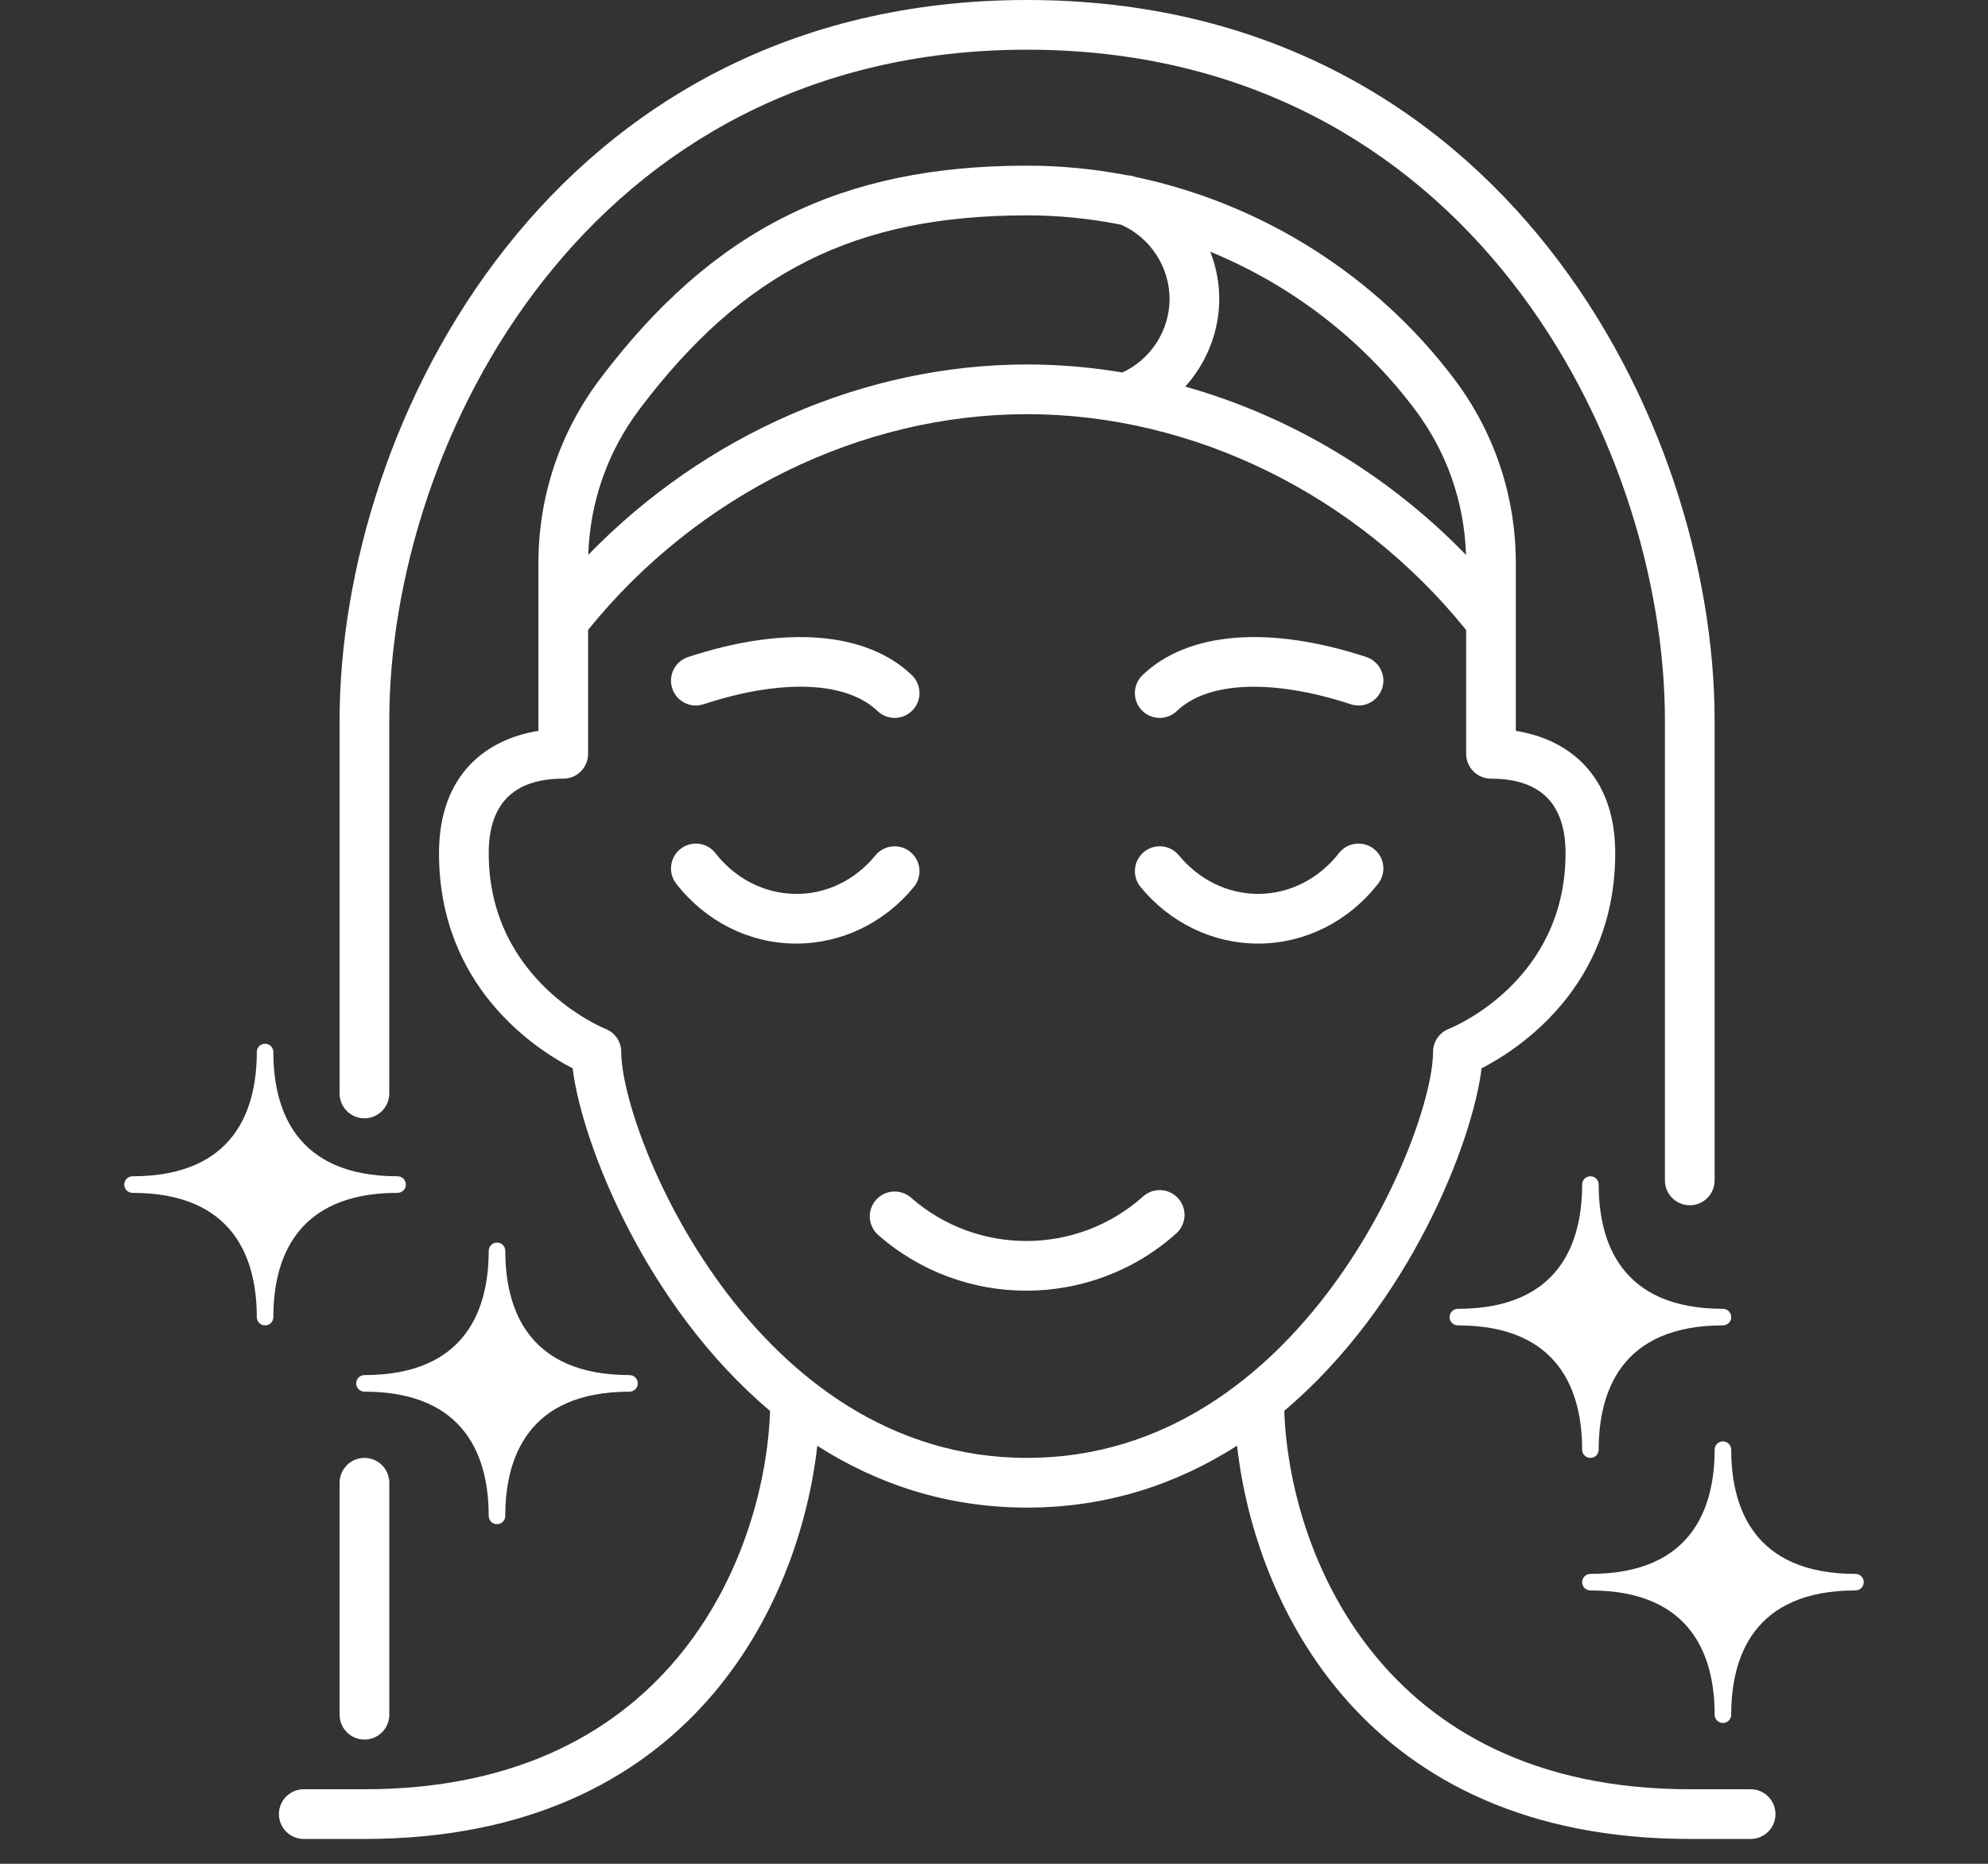          <svg width="64" height="60" viewBox="0 0 64 60" fill="none"
                                xmlns="http://www.w3.org/2000/svg">
                                <rect x="0" y="0" width="64" height="60" fill="#333333" stroke="none"/>
                                <path fill-rule="evenodd" clip-rule="evenodd"
                                    d="M53.599 38C53.599 38.442 53.957 38.8 54.399 38.8C54.841 38.8 55.199 38.442 55.199 38.001V23.2C55.199 13.566 48.333 0 33.066 0C17.799 0 10.932 13.566 10.932 23.2V35.2C10.932 35.642 11.29 36.001 11.732 36.001C12.174 36.001 12.532 35.642 12.532 35.2V23.2C12.532 14.231 18.903 1.6 33.066 1.6C47.228 1.6 53.599 14.231 53.599 23.2V38ZM48.799 19.969C48.8 19.989 48.8 20.01 48.799 20.03V23.528C50.462 23.792 51.999 24.923 51.999 27.466C51.999 31.753 48.908 33.767 47.697 34.392C47.409 36.759 45.372 42.021 41.345 45.416C41.495 49.837 44.354 57.6 54.403 57.6H56.358C56.8 57.6 57.158 57.959 57.158 58.4C57.158 58.842 56.8 59.2 56.358 59.2H54.402C43.898 59.2 40.393 51.608 39.825 46.54C37.934 47.751 35.686 48.533 33.065 48.533H33.066C30.448 48.533 28.202 47.753 26.311 46.543C25.742 51.612 22.236 59.2 11.735 59.2H9.779C9.337 59.2 8.979 58.842 8.979 58.4C8.979 57.959 9.337 57.6 9.779 57.6H11.735C21.779 57.6 24.64 49.842 24.791 45.421C20.762 42.026 18.723 36.76 18.435 34.392C17.223 33.767 14.133 31.753 14.133 27.466C14.133 24.923 15.67 23.792 17.333 23.528V20.039C17.331 20.012 17.331 19.986 17.333 19.959V18.138C17.333 15.97 18.023 13.912 19.327 12.187C22.957 7.383 27.067 5.333 33.066 5.333C34.161 5.333 35.246 5.44 36.308 5.646C36.392 5.65 36.478 5.666 36.561 5.698C40.599 6.547 44.277 8.842 46.806 12.187C48.11 13.911 48.799 15.97 48.799 18.138V19.969ZM45.529 13.153C46.568 14.524 47.141 16.148 47.196 17.864C44.676 15.267 41.532 13.396 38.157 12.445C38.838 11.69 39.245 10.697 39.251 9.644C39.254 9.109 39.152 8.587 38.963 8.104C41.533 9.159 43.82 10.891 45.529 13.153ZM33.066 6.933C34.088 6.933 35.101 7.036 36.091 7.234C37.033 7.649 37.657 8.601 37.652 9.637C37.646 10.647 37.044 11.571 36.134 11.991C35.121 11.821 34.095 11.733 33.066 11.733C27.835 11.733 22.695 13.992 18.938 17.862C18.993 16.147 19.566 14.523 20.604 13.152C23.942 8.735 27.552 6.933 33.066 6.933ZM33.065 13.333C38.423 13.333 43.687 15.926 47.2 20.282V24.267C47.2 24.708 47.559 25.067 48.001 25.067C49.593 25.067 50.4 25.874 50.4 27.466C50.4 31.576 46.793 33.062 46.643 33.121C46.336 33.241 46.134 33.537 46.134 33.867C46.134 36.452 41.931 46.933 33.067 46.933C24.203 46.933 20 36.452 20 33.867C20 33.537 19.798 33.241 19.491 33.121C19.454 33.107 15.733 31.605 15.733 27.466C15.733 25.874 16.54 25.067 18.133 25.067C18.575 25.067 18.933 24.708 18.933 24.267V20.277C22.447 15.924 27.709 13.333 33.065 13.333ZM8.267 42.401C8.267 42.547 8.386 42.667 8.533 42.667C8.681 42.667 8.8 42.547 8.8 42.401C8.8 40.576 9.494 38.401 12.8 38.401C12.947 38.401 13.066 38.281 13.066 38.134C13.066 37.987 12.947 37.867 12.8 37.867C9.493 37.867 8.8 35.692 8.8 33.867C8.8 33.72 8.681 33.601 8.533 33.601C8.386 33.601 8.267 33.72 8.267 33.867C8.267 35.692 7.573 37.867 4.267 37.867C4.119 37.867 4 37.987 4 38.134C4 38.281 4.119 38.401 4.267 38.401C7.573 38.401 8.267 40.576 8.267 42.401ZM50.934 46.667C50.934 46.814 51.053 46.934 51.2 46.934C51.347 46.934 51.467 46.814 51.467 46.667C51.467 44.842 52.161 42.667 55.467 42.667C55.614 42.667 55.734 42.547 55.734 42.401C55.734 42.254 55.614 42.134 55.467 42.134C52.16 42.134 51.467 39.959 51.467 38.134C51.467 37.987 51.347 37.867 51.2 37.867C51.053 37.867 50.934 37.987 50.934 38.134C50.934 39.959 50.24 42.134 46.934 42.134C46.787 42.134 46.667 42.254 46.667 42.401C46.667 42.547 46.787 42.667 46.934 42.667C50.24 42.667 50.934 44.842 50.934 46.667ZM55.2 55.201C55.2 55.348 55.32 55.467 55.467 55.467C55.614 55.467 55.733 55.348 55.733 55.201C55.733 53.376 56.427 51.2 59.733 51.2C59.88 51.2 60 51.081 60 50.934C60 50.787 59.88 50.667 59.733 50.667C56.427 50.667 55.733 48.492 55.733 46.667C55.733 46.52 55.614 46.401 55.467 46.401C55.32 46.401 55.2 46.52 55.2 46.667C55.2 48.492 54.506 50.667 51.2 50.667C51.053 50.667 50.934 50.787 50.934 50.934C50.934 51.081 51.053 51.2 51.2 51.2C54.507 51.2 55.2 53.376 55.2 55.201ZM15.733 48.801C15.733 48.948 15.853 49.067 16 49.067C16.147 49.067 16.267 48.948 16.267 48.801C16.267 46.976 16.961 44.801 20.267 44.801C20.414 44.801 20.533 44.681 20.533 44.534C20.533 44.387 20.414 44.267 20.267 44.267C16.96 44.267 16.267 42.092 16.267 40.267C16.267 40.12 16.147 40.001 16 40.001C15.853 40.001 15.733 40.12 15.733 40.267C15.733 42.092 15.039 44.267 11.733 44.267C11.586 44.267 11.467 44.387 11.467 44.534C11.467 44.681 11.586 44.801 11.733 44.801C15.04 44.801 15.733 46.976 15.733 48.801ZM11.733 56.001C11.291 56.001 10.933 55.642 10.933 55.2V47.734C10.933 47.292 11.291 46.933 11.733 46.933C12.175 46.933 12.533 47.292 12.533 47.734V55.2C12.533 55.642 12.175 56.001 11.733 56.001ZM37.334 23.111C37.124 23.111 36.915 23.029 36.758 22.865C36.452 22.547 36.462 22.04 36.781 21.734C38.236 20.337 40.859 20.123 43.985 21.151C44.405 21.289 44.633 21.741 44.495 22.161C44.356 22.58 43.907 22.813 43.484 22.671C40.982 21.85 38.887 21.93 37.888 22.888C37.733 23.037 37.533 23.111 37.334 23.111ZM36.717 28.552C37.671 29.713 39.047 30.376 40.501 30.376H40.566C42.042 30.355 43.426 29.654 44.366 28.449C44.638 28.101 44.576 27.599 44.228 27.327C43.877 27.054 43.375 27.117 43.105 27.465C42.465 28.285 41.532 28.763 40.545 28.776H40.502C39.529 28.776 38.602 28.326 37.954 27.537C37.673 27.195 37.17 27.145 36.828 27.426C36.487 27.706 36.437 28.21 36.717 28.552ZM25.571 30.376H25.636C27.09 30.376 28.466 29.714 29.42 28.553C29.7 28.211 29.65 27.707 29.309 27.427C28.968 27.146 28.463 27.196 28.183 27.537C27.526 28.338 26.592 28.795 25.592 28.776C24.605 28.763 23.672 28.285 23.032 27.465C22.761 27.117 22.259 27.054 21.909 27.327C21.561 27.598 21.499 28.101 21.771 28.45C22.711 29.654 24.096 30.356 25.571 30.376ZM28.248 22.888C28.403 23.037 28.602 23.111 28.801 23.111C29.011 23.111 29.221 23.029 29.378 22.865C29.684 22.547 29.674 22.04 29.355 21.734C27.9 20.337 25.274 20.124 22.152 21.151C21.732 21.289 21.503 21.741 21.642 22.161C21.78 22.581 22.231 22.812 22.651 22.671C25.155 21.848 27.248 21.929 28.248 22.888ZM33.042 41.55C31.339 41.55 29.637 40.954 28.274 39.759C27.941 39.468 27.908 38.962 28.199 38.63C28.49 38.299 28.996 38.265 29.328 38.555C31.468 40.431 34.681 40.413 36.801 38.516C37.127 38.222 37.635 38.248 37.93 38.579C38.225 38.908 38.196 39.413 37.867 39.708C36.496 40.935 34.77 41.55 33.042 41.55Z"
                                    fill="white" />
                            </svg>
